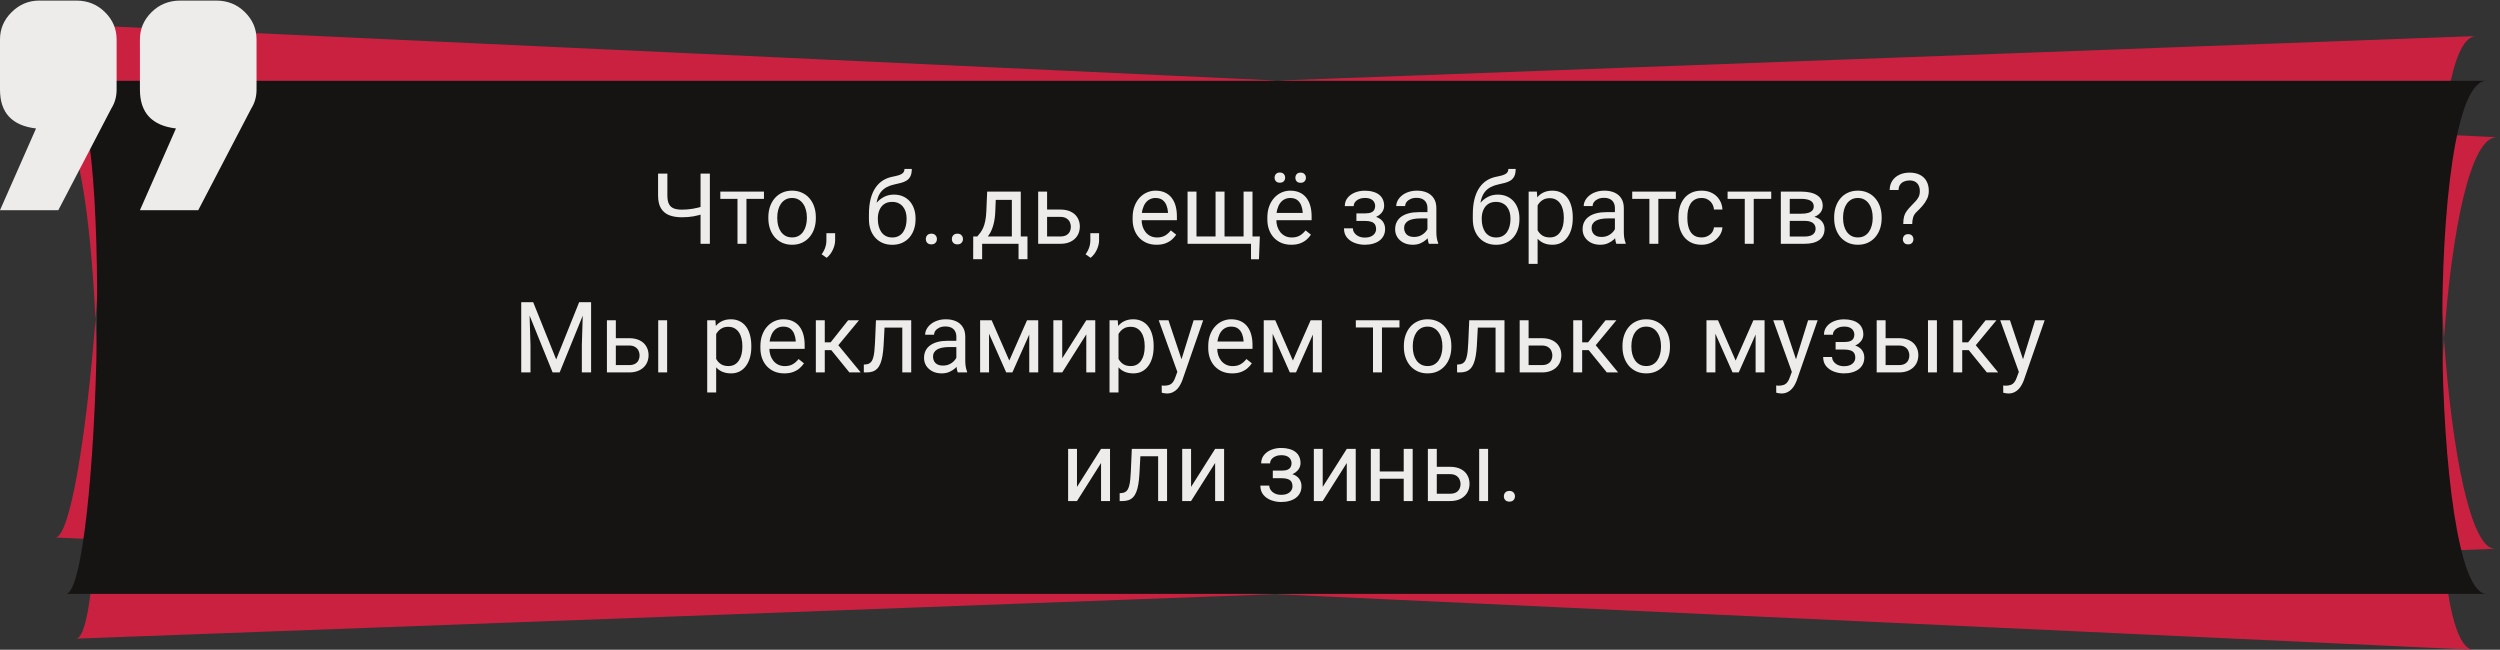 <svg xmlns="http://www.w3.org/2000/svg" width="758" height="197" viewBox="0 0 758 197" fill="none"><rect x="0" y="0" width="758" height="197" fill="#333333" stroke="none"/><path fill-rule="evenodd" clip-rule="evenodd" d="M387.346 24.437C201.346 15.801 16.459 7.216 23.933 7.564C28.154 7.76 30.233 20.069 30.817 37.681C20.827 38.052 15.949 38.234 17.294 38.184C23.613 37.949 27.413 65.147 28.957 96.853C26.243 131.594 21.255 163.173 16.718 162.962L28.897 163.528C27.855 181.205 25.886 193.537 23.069 193.642L386.625 180.137L749.916 197.004C745.191 196.785 742.198 184.526 740.747 166.982L756.55 166.395C749.067 166.673 743.392 136.52 741.011 102.701C743.408 69.894 749.014 41.23 757.131 41.606C759.011 41.693 753.056 41.417 740.827 40.849C742.332 23.346 745.523 11.132 750.775 10.936C760.163 10.587 574.317 17.491 387.346 24.437ZM387.346 24.437C232.569 30.186 77.022 35.965 30.817 37.681C31.376 54.537 30.566 76.251 28.957 96.853C30.064 119.574 30.011 144.611 28.897 163.528L386.625 180.137L740.747 166.982C739.239 148.739 739.398 124.782 741.011 102.701C739.504 81.289 739.317 58.407 740.827 40.849C691.315 38.55 538.961 31.476 387.346 24.437Z" fill="#CB2141"></path><path d="M19.931 24.504C4.842 24.503 772.771 24.504 753.918 24.504C735.065 24.505 736.962 180.07 753.918 180.07C770.874 180.07 9.883 180.07 19.931 180.07C29.979 180.07 35.02 24.505 19.931 24.504Z" fill="#161313"></path><path d="M23.142 0.179C26.57 0.179 29.463 1.344 31.82 3.675C34.177 6.005 35.356 8.759 35.356 11.937V27.19C35.356 29.308 34.82 31.215 33.749 32.91L17.678 63.733H0L10.928 38.947C3.643 38.1 0 34.181 0 27.19V11.937C0 8.759 1.179 6.005 3.536 3.675C5.893 1.344 8.678 0.179 11.892 0.179H23.142ZM65.569 0.179C68.997 0.179 71.89 1.344 74.247 3.675C76.604 6.005 77.783 8.759 77.783 11.937V27.19C77.783 29.308 77.247 31.215 76.176 32.91L60.105 63.733H42.427L53.355 38.947C46.07 38.1 42.427 34.181 42.427 27.19V11.937C42.427 8.759 43.605 6.005 45.963 3.675C48.32 1.344 51.212 0.179 54.641 0.179H65.569Z" fill="#EDECEB"></path><path d="M199.528 52.632H202.349V59.283C202.349 60.385 202.51 61.247 202.832 61.871C203.153 62.495 203.641 62.934 204.294 63.187C204.947 63.44 205.76 63.567 206.735 63.567C207.32 63.567 207.885 63.543 208.431 63.494C208.987 63.445 209.527 63.377 210.054 63.289C210.58 63.202 211.097 63.094 211.603 62.968C212.12 62.841 212.627 62.705 213.124 62.558V64.868C212.646 65.014 212.169 65.151 211.691 65.278C211.223 65.404 210.736 65.511 210.229 65.599C209.732 65.687 209.196 65.755 208.621 65.804C208.056 65.853 207.427 65.877 206.735 65.877C205.234 65.877 203.943 65.662 202.861 65.234C201.789 64.795 200.965 64.093 200.39 63.128C199.815 62.163 199.528 60.882 199.528 59.283V52.632ZM212.408 52.632H215.229V73.918H212.408V52.632ZM226.325 58.099V73.918H223.606V58.099H226.325ZM231.632 58.099V60.292H218.402V58.099H231.632ZM232.963 66.184V65.848C232.963 64.707 233.128 63.65 233.46 62.675C233.791 61.691 234.269 60.838 234.893 60.117C235.516 59.386 236.272 58.821 237.159 58.421C238.046 58.012 239.04 57.807 240.141 57.807C241.252 57.807 242.251 58.012 243.138 58.421C244.035 58.821 244.795 59.386 245.419 60.117C246.052 60.838 246.535 61.691 246.866 62.675C247.197 63.65 247.363 64.707 247.363 65.848V66.184C247.363 67.324 247.197 68.382 246.866 69.356C246.535 70.331 246.052 71.184 245.419 71.915C244.795 72.636 244.04 73.201 243.153 73.611C242.275 74.01 241.281 74.21 240.17 74.21C239.059 74.21 238.06 74.01 237.173 73.611C236.286 73.201 235.526 72.636 234.893 71.915C234.269 71.184 233.791 70.331 233.46 69.356C233.128 68.382 232.963 67.324 232.963 66.184ZM235.667 65.848V66.184C235.667 66.973 235.76 67.719 235.945 68.421C236.13 69.113 236.408 69.727 236.778 70.263C237.159 70.799 237.631 71.223 238.197 71.535C238.762 71.837 239.42 71.988 240.17 71.988C240.911 71.988 241.559 71.837 242.115 71.535C242.68 71.223 243.148 70.799 243.518 70.263C243.888 69.727 244.166 69.113 244.351 68.421C244.546 67.719 244.644 66.973 244.644 66.184V65.848C244.644 65.068 244.546 64.332 244.351 63.64C244.166 62.938 243.884 62.319 243.504 61.783C243.133 61.238 242.665 60.809 242.1 60.497C241.544 60.185 240.891 60.029 240.141 60.029C239.4 60.029 238.747 60.185 238.182 60.497C237.626 60.809 237.159 61.238 236.778 61.783C236.408 62.319 236.13 62.938 235.945 63.64C235.76 64.332 235.667 65.068 235.667 65.848ZM253.211 70.701V72.88C253.211 73.767 252.987 74.702 252.538 75.687C252.09 76.681 251.461 77.509 250.653 78.172L249.117 77.105C249.429 76.676 249.692 76.237 249.907 75.789C250.121 75.35 250.282 74.892 250.389 74.415C250.506 73.947 250.565 73.45 250.565 72.924V70.701H253.211ZM274.234 51.213H276.456C276.456 52.169 276.31 52.929 276.018 53.494C275.725 54.05 275.326 54.478 274.819 54.781C274.322 55.083 273.756 55.312 273.123 55.468C272.499 55.624 271.851 55.775 271.178 55.921C270.34 56.096 269.561 56.374 268.839 56.754C268.128 57.125 267.514 57.651 266.997 58.333C266.49 59.015 266.115 59.902 265.872 60.994C265.638 62.086 265.574 63.435 265.681 65.044V66.389H263.459V65.044C263.459 63.24 263.63 61.666 263.971 60.322C264.322 58.977 264.814 57.841 265.448 56.915C266.081 55.989 266.832 55.253 267.699 54.708C268.576 54.162 269.541 53.786 270.594 53.582C271.354 53.436 272.007 53.28 272.553 53.114C273.099 52.938 273.513 52.705 273.795 52.412C274.088 52.12 274.234 51.72 274.234 51.213ZM271.032 59.006C272.065 59.006 272.986 59.186 273.795 59.547C274.604 59.907 275.291 60.409 275.857 61.052C276.422 61.696 276.851 62.456 277.143 63.333C277.445 64.201 277.596 65.146 277.596 66.169V66.491C277.596 67.592 277.436 68.616 277.114 69.561C276.802 70.497 276.339 71.315 275.725 72.017C275.121 72.709 274.38 73.25 273.503 73.64C272.636 74.03 271.646 74.225 270.535 74.225C269.424 74.225 268.43 74.03 267.553 73.64C266.685 73.25 265.945 72.709 265.331 72.017C264.717 71.315 264.249 70.497 263.927 69.561C263.615 68.616 263.459 67.592 263.459 66.491V66.169C263.459 65.926 263.503 65.687 263.591 65.453C263.679 65.219 263.786 64.98 263.913 64.737C264.049 64.493 264.171 64.235 264.278 63.962C264.639 63.085 265.131 62.271 265.755 61.52C266.388 60.77 267.143 60.166 268.021 59.707C268.908 59.24 269.911 59.006 271.032 59.006ZM270.506 61.213C269.512 61.213 268.693 61.442 268.05 61.9C267.416 62.358 266.944 62.968 266.632 63.728C266.32 64.478 266.164 65.292 266.164 66.169V66.491C266.164 67.232 266.252 67.933 266.427 68.596C266.603 69.259 266.866 69.849 267.217 70.365C267.577 70.872 268.03 71.272 268.576 71.564C269.132 71.856 269.785 72.003 270.535 72.003C271.286 72.003 271.934 71.856 272.48 71.564C273.025 71.272 273.474 70.872 273.825 70.365C274.176 69.849 274.439 69.259 274.614 68.596C274.79 67.933 274.877 67.232 274.877 66.491V66.169C274.877 65.507 274.79 64.878 274.614 64.283C274.439 63.689 274.171 63.163 273.81 62.705C273.459 62.246 273.006 61.886 272.45 61.623C271.905 61.35 271.256 61.213 270.506 61.213ZM280.71 72.485C280.71 72.027 280.852 71.642 281.134 71.33C281.427 71.008 281.846 70.848 282.392 70.848C282.938 70.848 283.352 71.008 283.634 71.33C283.927 71.642 284.073 72.027 284.073 72.485C284.073 72.933 283.927 73.313 283.634 73.625C283.352 73.937 282.938 74.093 282.392 74.093C281.846 74.093 281.427 73.937 281.134 73.625C280.852 73.313 280.71 72.933 280.71 72.485ZM288.605 72.485C288.605 72.027 288.746 71.642 289.029 71.33C289.321 71.008 289.741 70.848 290.286 70.848C290.832 70.848 291.246 71.008 291.529 71.33C291.821 71.642 291.968 72.027 291.968 72.485C291.968 72.933 291.821 73.313 291.529 73.625C291.246 73.937 290.832 74.093 290.286 74.093C289.741 74.093 289.321 73.937 289.029 73.625C288.746 73.313 288.605 72.933 288.605 72.485ZM299.307 58.099H302.011L301.777 64.02C301.719 65.521 301.548 66.817 301.266 67.909C300.983 69.001 300.622 69.931 300.184 70.701C299.745 71.462 299.253 72.1 298.707 72.617C298.171 73.133 297.616 73.567 297.041 73.918H295.696L295.769 71.71L296.324 71.695C296.646 71.315 296.958 70.926 297.26 70.526C297.562 70.117 297.84 69.634 298.093 69.079C298.347 68.513 298.556 67.826 298.722 67.017C298.897 66.199 299.009 65.2 299.058 64.02L299.307 58.099ZM299.979 58.099H309.497V73.918H306.792V60.599H299.979V58.099ZM295.082 71.695H311.529V78.581H308.824V73.918H297.786V78.581H295.067L295.082 71.695ZM316.748 63.538H321.499C322.776 63.538 323.853 63.762 324.73 64.21C325.607 64.649 326.27 65.258 326.719 66.038C327.177 66.808 327.406 67.685 327.406 68.669C327.406 69.4 327.279 70.087 327.026 70.731C326.772 71.364 326.392 71.92 325.885 72.397C325.388 72.875 324.769 73.25 324.028 73.523C323.298 73.786 322.454 73.918 321.499 73.918H314.774V58.099H317.479V71.695H321.499C322.279 71.695 322.903 71.554 323.371 71.272C323.838 70.989 324.175 70.623 324.379 70.175C324.584 69.727 324.686 69.259 324.686 68.772C324.686 68.294 324.584 67.826 324.379 67.368C324.175 66.91 323.838 66.53 323.371 66.228C322.903 65.916 322.279 65.76 321.499 65.76H316.748V63.538ZM333.239 70.701V72.88C333.239 73.767 333.015 74.702 332.566 75.687C332.118 76.681 331.489 77.509 330.68 78.172L329.145 77.105C329.457 76.676 329.72 76.237 329.935 75.789C330.149 75.35 330.31 74.892 330.417 74.415C330.534 73.947 330.593 73.45 330.593 72.924V70.701H333.239ZM350.68 74.21C349.579 74.21 348.58 74.025 347.683 73.655C346.796 73.275 346.031 72.743 345.388 72.061C344.754 71.379 344.267 70.57 343.926 69.634C343.585 68.698 343.414 67.675 343.414 66.564V65.95C343.414 64.663 343.604 63.518 343.984 62.514C344.364 61.501 344.881 60.643 345.534 59.941C346.187 59.24 346.928 58.708 347.756 58.348C348.585 57.987 349.442 57.807 350.329 57.807C351.46 57.807 352.434 58.002 353.253 58.392C354.082 58.782 354.759 59.327 355.285 60.029C355.812 60.721 356.201 61.54 356.455 62.485C356.708 63.421 356.835 64.444 356.835 65.555V66.769H345.022V64.561H354.13V64.356C354.091 63.655 353.945 62.972 353.692 62.31C353.448 61.647 353.058 61.101 352.522 60.672C351.986 60.243 351.255 60.029 350.329 60.029C349.715 60.029 349.15 60.161 348.633 60.424C348.117 60.677 347.673 61.057 347.303 61.564C346.933 62.071 346.645 62.69 346.44 63.421C346.236 64.152 346.133 64.995 346.133 65.95V66.564C346.133 67.314 346.236 68.021 346.44 68.684C346.655 69.337 346.962 69.912 347.361 70.409C347.771 70.906 348.263 71.296 348.838 71.579C349.423 71.861 350.086 72.003 350.826 72.003C351.781 72.003 352.59 71.808 353.253 71.418C353.916 71.028 354.496 70.507 354.993 69.853L356.63 71.155C356.289 71.671 355.855 72.163 355.329 72.631C354.803 73.099 354.155 73.479 353.385 73.772C352.625 74.064 351.723 74.21 350.68 74.21ZM381.981 71.695L381.718 78.611H379.305V73.918H377.244V71.695H381.981ZM360.066 58.099H362.771V71.695H368.56V58.099H371.279V71.695H377.054V58.099H379.759V73.918H360.066V58.099ZM391.527 74.21C390.426 74.21 389.427 74.025 388.53 73.655C387.643 73.275 386.878 72.743 386.235 72.061C385.602 71.379 385.114 70.57 384.773 69.634C384.432 68.698 384.261 67.675 384.261 66.564V65.95C384.261 64.663 384.451 63.518 384.832 62.514C385.212 61.501 385.728 60.643 386.381 59.941C387.034 59.24 387.775 58.708 388.603 58.348C389.432 57.987 390.29 57.807 391.177 57.807C392.307 57.807 393.282 58.002 394.1 58.392C394.929 58.782 395.606 59.327 396.133 60.029C396.659 60.721 397.049 61.54 397.302 62.485C397.556 63.421 397.682 64.444 397.682 65.555V66.769H385.87V64.561H394.978V64.356C394.939 63.655 394.792 62.972 394.539 62.31C394.295 61.647 393.906 61.101 393.369 60.672C392.833 60.243 392.102 60.029 391.177 60.029C390.562 60.029 389.997 60.161 389.481 60.424C388.964 60.677 388.521 61.057 388.15 61.564C387.78 62.071 387.492 62.69 387.288 63.421C387.083 64.152 386.981 64.995 386.981 65.95V66.564C386.981 67.314 387.083 68.021 387.288 68.684C387.502 69.337 387.809 69.912 388.209 70.409C388.618 70.906 389.11 71.296 389.685 71.579C390.27 71.861 390.933 72.003 391.674 72.003C392.629 72.003 393.438 71.808 394.1 71.418C394.763 71.028 395.343 70.507 395.84 69.853L397.478 71.155C397.136 71.671 396.703 72.163 396.176 72.631C395.65 73.099 395.002 73.479 394.232 73.772C393.472 74.064 392.57 74.21 391.527 74.21ZM386.454 53.874C386.454 53.436 386.591 53.065 386.864 52.763C387.137 52.461 387.531 52.31 388.048 52.31C388.574 52.31 388.974 52.461 389.247 52.763C389.52 53.065 389.656 53.436 389.656 53.874C389.656 54.293 389.52 54.654 389.247 54.956C388.974 55.248 388.574 55.395 388.048 55.395C387.531 55.395 387.137 55.248 386.864 54.956C386.591 54.654 386.454 54.293 386.454 53.874ZM392.755 53.903C392.755 53.465 392.887 53.094 393.15 52.792C393.423 52.49 393.823 52.339 394.349 52.339C394.866 52.339 395.26 52.49 395.533 52.792C395.816 53.094 395.957 53.465 395.957 53.903C395.957 54.322 395.816 54.683 395.533 54.985C395.26 55.278 394.866 55.424 394.349 55.424C393.823 55.424 393.423 55.278 393.15 54.985C392.887 54.683 392.755 54.322 392.755 53.903ZM414.173 66.359H411.264V64.693H413.954C414.704 64.693 415.299 64.6 415.738 64.415C416.176 64.22 416.488 63.952 416.673 63.611C416.858 63.27 416.951 62.87 416.951 62.412C416.951 62.003 416.844 61.618 416.629 61.257C416.425 60.887 416.093 60.59 415.635 60.365C415.177 60.131 414.563 60.014 413.793 60.014C413.169 60.014 412.604 60.127 412.097 60.351C411.59 60.565 411.186 60.862 410.884 61.242C410.591 61.613 410.445 62.032 410.445 62.5H407.741C407.741 61.535 408.013 60.706 408.559 60.014C409.115 59.313 409.851 58.772 410.767 58.392C411.693 58.012 412.701 57.822 413.793 57.822C414.709 57.822 415.528 57.924 416.249 58.129C416.98 58.323 417.599 58.616 418.106 59.006C418.613 59.386 418.998 59.863 419.261 60.438C419.534 61.004 419.67 61.662 419.67 62.412C419.67 62.948 419.543 63.455 419.29 63.932C419.037 64.41 418.671 64.834 418.194 65.204C417.716 65.565 417.136 65.848 416.454 66.052C415.781 66.257 415.021 66.359 414.173 66.359ZM411.264 65.336H414.173C415.119 65.336 415.952 65.429 416.673 65.614C417.394 65.789 417.999 66.052 418.486 66.403C418.973 66.754 419.339 67.188 419.582 67.704C419.836 68.211 419.963 68.796 419.963 69.459C419.963 70.2 419.812 70.867 419.509 71.462C419.217 72.046 418.798 72.543 418.252 72.953C417.706 73.362 417.053 73.674 416.293 73.888C415.543 74.103 414.709 74.21 413.793 74.21C412.77 74.21 411.776 74.035 410.811 73.684C409.846 73.333 409.051 72.792 408.428 72.061C407.804 71.32 407.492 70.38 407.492 69.239H410.197C410.197 69.717 410.348 70.17 410.65 70.599C410.952 71.028 411.371 71.374 411.907 71.637C412.453 71.9 413.082 72.032 413.793 72.032C414.553 72.032 415.187 71.915 415.694 71.681C416.2 71.447 416.581 71.135 416.834 70.745C417.097 70.355 417.229 69.931 417.229 69.473C417.229 68.879 417.112 68.401 416.878 68.041C416.644 67.68 416.283 67.417 415.796 67.251C415.318 67.076 414.704 66.988 413.954 66.988H411.264V65.336ZM432.799 71.213V63.07C432.799 62.446 432.672 61.905 432.419 61.447C432.175 60.979 431.804 60.619 431.307 60.365C430.81 60.112 430.196 59.985 429.465 59.985C428.783 59.985 428.184 60.102 427.667 60.336C427.16 60.57 426.761 60.877 426.468 61.257C426.186 61.637 426.044 62.047 426.044 62.485H423.34C423.34 61.92 423.486 61.359 423.778 60.804C424.071 60.248 424.49 59.746 425.036 59.298C425.591 58.84 426.254 58.479 427.024 58.216C427.804 57.943 428.671 57.807 429.626 57.807C430.776 57.807 431.79 58.002 432.667 58.392C433.554 58.782 434.246 59.371 434.743 60.161C435.25 60.94 435.503 61.92 435.503 63.099V70.468C435.503 70.994 435.547 71.554 435.635 72.149C435.732 72.743 435.874 73.255 436.059 73.684V73.918H433.237C433.101 73.606 432.994 73.192 432.916 72.675C432.838 72.149 432.799 71.661 432.799 71.213ZM433.266 64.327L433.296 66.228H430.562C429.792 66.228 429.105 66.291 428.5 66.418C427.896 66.535 427.389 66.715 426.98 66.959C426.571 67.202 426.259 67.509 426.044 67.88C425.83 68.24 425.723 68.664 425.723 69.152C425.723 69.649 425.835 70.102 426.059 70.511C426.283 70.921 426.619 71.247 427.068 71.491C427.526 71.725 428.086 71.842 428.749 71.842C429.577 71.842 430.308 71.666 430.942 71.315C431.575 70.965 432.077 70.536 432.448 70.029C432.828 69.522 433.033 69.03 433.062 68.552L434.217 69.853C434.148 70.263 433.963 70.716 433.661 71.213C433.359 71.71 432.955 72.188 432.448 72.646C431.951 73.094 431.356 73.469 430.664 73.772C429.982 74.064 429.212 74.21 428.354 74.21C427.282 74.21 426.342 74.001 425.533 73.582C424.733 73.162 424.11 72.602 423.661 71.9C423.223 71.189 423.003 70.394 423.003 69.517C423.003 68.669 423.169 67.924 423.501 67.28C423.832 66.627 424.309 66.087 424.933 65.658C425.557 65.219 426.307 64.888 427.185 64.663C428.062 64.439 429.041 64.327 430.123 64.327H433.266ZM457.33 51.213H459.553C459.553 52.169 459.406 52.929 459.114 53.494C458.822 54.05 458.422 54.478 457.915 54.781C457.418 55.083 456.853 55.312 456.219 55.468C455.596 55.624 454.947 55.775 454.275 55.921C453.437 56.096 452.657 56.374 451.936 56.754C451.224 57.125 450.61 57.651 450.094 58.333C449.587 59.015 449.212 59.902 448.968 60.994C448.734 62.086 448.671 63.435 448.778 65.044V66.389H446.556V65.044C446.556 63.24 446.726 61.666 447.067 60.322C447.418 58.977 447.91 57.841 448.544 56.915C449.177 55.989 449.928 55.253 450.795 54.708C451.673 54.162 452.637 53.786 453.69 53.582C454.45 53.436 455.103 53.28 455.649 53.114C456.195 52.938 456.609 52.705 456.892 52.412C457.184 52.12 457.33 51.72 457.33 51.213ZM454.129 59.006C455.162 59.006 456.083 59.186 456.892 59.547C457.701 59.907 458.388 60.409 458.953 61.052C459.518 61.696 459.947 62.456 460.24 63.333C460.542 64.201 460.693 65.146 460.693 66.169V66.491C460.693 67.592 460.532 68.616 460.21 69.561C459.899 70.497 459.436 71.315 458.822 72.017C458.217 72.709 457.477 73.25 456.599 73.64C455.732 74.03 454.743 74.225 453.632 74.225C452.521 74.225 451.526 74.03 450.649 73.64C449.782 73.25 449.041 72.709 448.427 72.017C447.813 71.315 447.345 70.497 447.024 69.561C446.712 68.616 446.556 67.592 446.556 66.491V66.169C446.556 65.926 446.6 65.687 446.687 65.453C446.775 65.219 446.882 64.98 447.009 64.737C447.145 64.493 447.267 64.235 447.374 63.962C447.735 63.085 448.227 62.271 448.851 61.52C449.485 60.77 450.24 60.166 451.117 59.707C452.004 59.24 453.008 59.006 454.129 59.006ZM453.602 61.213C452.608 61.213 451.79 61.442 451.146 61.9C450.513 62.358 450.04 62.968 449.728 63.728C449.416 64.478 449.26 65.292 449.26 66.169V66.491C449.26 67.232 449.348 67.933 449.523 68.596C449.699 69.259 449.962 69.849 450.313 70.365C450.674 70.872 451.127 71.272 451.673 71.564C452.228 71.856 452.881 72.003 453.632 72.003C454.382 72.003 455.03 71.856 455.576 71.564C456.122 71.272 456.57 70.872 456.921 70.365C457.272 69.849 457.535 69.259 457.71 68.596C457.886 67.933 457.974 67.232 457.974 66.491V66.169C457.974 65.507 457.886 64.878 457.71 64.283C457.535 63.689 457.267 63.163 456.906 62.705C456.556 62.246 456.102 61.886 455.547 61.623C455.001 61.35 454.353 61.213 453.602 61.213ZM466.204 61.14V79.999H463.485V58.099H465.971L466.204 61.14ZM476.862 65.877V66.184C476.862 67.334 476.726 68.401 476.453 69.386C476.18 70.36 475.78 71.208 475.254 71.93C474.737 72.651 474.099 73.211 473.339 73.611C472.579 74.01 471.706 74.21 470.722 74.21C469.718 74.21 468.831 74.044 468.061 73.713C467.291 73.382 466.638 72.899 466.102 72.266C465.566 71.632 465.137 70.872 464.816 69.985C464.504 69.098 464.289 68.099 464.172 66.988V65.351C464.289 64.181 464.509 63.133 464.83 62.207C465.152 61.282 465.576 60.492 466.102 59.839C466.638 59.176 467.286 58.674 468.047 58.333C468.807 57.982 469.684 57.807 470.678 57.807C471.672 57.807 472.554 58.002 473.324 58.392C474.094 58.772 474.742 59.318 475.269 60.029C475.795 60.741 476.19 61.593 476.453 62.587C476.726 63.572 476.862 64.668 476.862 65.877ZM474.143 66.184V65.877C474.143 65.088 474.06 64.347 473.894 63.655C473.729 62.953 473.47 62.339 473.12 61.813C472.778 61.277 472.34 60.858 471.804 60.555C471.268 60.243 470.629 60.087 469.889 60.087C469.206 60.087 468.612 60.205 468.105 60.438C467.608 60.672 467.184 60.989 466.833 61.389C466.482 61.779 466.195 62.227 465.971 62.734C465.756 63.231 465.595 63.747 465.488 64.283V68.07C465.683 68.752 465.956 69.395 466.307 70C466.658 70.594 467.126 71.077 467.71 71.447C468.295 71.808 469.031 71.988 469.918 71.988C470.649 71.988 471.277 71.837 471.804 71.535C472.34 71.223 472.778 70.799 473.12 70.263C473.47 69.727 473.729 69.113 473.894 68.421C474.06 67.719 474.143 66.973 474.143 66.184ZM489.64 71.213V63.07C489.64 62.446 489.513 61.905 489.26 61.447C489.016 60.979 488.646 60.619 488.149 60.365C487.652 60.112 487.038 59.985 486.307 59.985C485.624 59.985 485.025 60.102 484.508 60.336C484.001 60.57 483.602 60.877 483.309 61.257C483.027 61.637 482.886 62.047 482.886 62.485H480.181C480.181 61.92 480.327 61.359 480.619 60.804C480.912 60.248 481.331 59.746 481.877 59.298C482.432 58.84 483.095 58.479 483.865 58.216C484.645 57.943 485.512 57.807 486.467 57.807C487.617 57.807 488.631 58.002 489.508 58.392C490.395 58.782 491.087 59.371 491.584 60.161C492.091 60.94 492.344 61.92 492.344 63.099V70.468C492.344 70.994 492.388 71.554 492.476 72.149C492.573 72.743 492.715 73.255 492.9 73.684V73.918H490.078C489.942 73.606 489.835 73.192 489.757 72.675C489.679 72.149 489.64 71.661 489.64 71.213ZM490.108 64.327L490.137 66.228H487.403C486.633 66.228 485.946 66.291 485.342 66.418C484.737 66.535 484.231 66.715 483.821 66.959C483.412 67.202 483.1 67.509 482.886 67.88C482.671 68.24 482.564 68.664 482.564 69.152C482.564 69.649 482.676 70.102 482.9 70.511C483.124 70.921 483.461 71.247 483.909 71.491C484.367 71.725 484.927 71.842 485.59 71.842C486.419 71.842 487.15 71.666 487.783 71.315C488.417 70.965 488.919 70.536 489.289 70.029C489.669 69.522 489.874 69.03 489.903 68.552L491.058 69.853C490.99 70.263 490.804 70.716 490.502 71.213C490.2 71.71 489.796 72.188 489.289 72.646C488.792 73.094 488.197 73.469 487.505 73.772C486.823 74.064 486.053 74.21 485.195 74.21C484.123 74.21 483.183 74.001 482.374 73.582C481.575 73.162 480.951 72.602 480.503 71.9C480.064 71.189 479.845 70.394 479.845 69.517C479.845 68.669 480.01 67.924 480.342 67.28C480.673 66.627 481.151 66.087 481.774 65.658C482.398 65.219 483.149 64.888 484.026 64.663C484.903 64.439 485.883 64.327 486.964 64.327H490.108ZM502.812 58.099V73.918H500.093V58.099H502.812ZM508.119 58.099V60.292H494.888V58.099H508.119ZM515.941 71.988C516.584 71.988 517.178 71.856 517.724 71.593C518.27 71.33 518.718 70.969 519.069 70.511C519.42 70.043 519.62 69.512 519.669 68.918H522.242C522.193 69.853 521.876 70.726 521.291 71.535C520.716 72.334 519.961 72.982 519.025 73.479C518.09 73.966 517.061 74.21 515.941 74.21C514.751 74.21 513.713 74.001 512.827 73.582C511.949 73.162 511.218 72.587 510.634 71.856C510.059 71.125 509.625 70.287 509.332 69.342C509.05 68.387 508.908 67.378 508.908 66.316V65.701C508.908 64.639 509.05 63.635 509.332 62.69C509.625 61.735 510.059 60.892 510.634 60.161C511.218 59.43 511.949 58.855 512.827 58.435C513.713 58.016 514.751 57.807 515.941 57.807C517.178 57.807 518.26 58.06 519.186 58.567C520.112 59.064 520.838 59.746 521.364 60.614C521.9 61.471 522.193 62.446 522.242 63.538H519.669C519.62 62.885 519.435 62.295 519.113 61.769C518.801 61.242 518.372 60.823 517.826 60.511C517.29 60.19 516.662 60.029 515.941 60.029C515.112 60.029 514.415 60.195 513.85 60.526C513.294 60.848 512.851 61.286 512.52 61.842C512.198 62.388 511.964 62.997 511.818 63.669C511.681 64.332 511.613 65.01 511.613 65.701V66.316C511.613 67.007 511.681 67.69 511.818 68.362C511.954 69.035 512.183 69.644 512.505 70.19C512.836 70.736 513.28 71.174 513.835 71.505C514.401 71.827 515.102 71.988 515.941 71.988ZM531.73 58.099V73.918H529.01V58.099H531.73ZM537.037 58.099V60.292H523.806V58.099H537.037ZM547.124 66.959H541.934L541.905 64.795H546.145C546.983 64.795 547.68 64.712 548.235 64.546C548.801 64.381 549.225 64.132 549.507 63.801C549.79 63.47 549.931 63.06 549.931 62.573C549.931 62.193 549.848 61.861 549.683 61.579C549.527 61.286 549.288 61.048 548.966 60.862C548.645 60.667 548.245 60.526 547.767 60.438C547.3 60.341 546.749 60.292 546.115 60.292H542.651V73.918H539.946V58.099H546.115C547.119 58.099 548.021 58.187 548.82 58.362C549.629 58.538 550.316 58.806 550.881 59.166C551.456 59.517 551.895 59.966 552.197 60.511C552.499 61.057 552.65 61.701 552.65 62.441C552.65 62.919 552.553 63.372 552.358 63.801C552.163 64.23 551.876 64.61 551.495 64.941C551.115 65.273 550.648 65.546 550.092 65.76C549.536 65.965 548.898 66.096 548.177 66.155L547.124 66.959ZM547.124 73.918H540.955L542.3 71.725H547.124C547.875 71.725 548.498 71.632 548.996 71.447C549.493 71.252 549.863 70.979 550.107 70.628C550.36 70.268 550.487 69.839 550.487 69.342C550.487 68.845 550.36 68.421 550.107 68.07C549.863 67.709 549.493 67.436 548.996 67.251C548.498 67.056 547.875 66.959 547.124 66.959H543.016L543.045 64.795H548.177L549.156 65.614C550.024 65.682 550.76 65.896 551.364 66.257C551.968 66.618 552.426 67.076 552.738 67.631C553.05 68.177 553.206 68.772 553.206 69.415C553.206 70.156 553.065 70.809 552.782 71.374C552.509 71.939 552.109 72.412 551.583 72.792C551.057 73.162 550.418 73.445 549.668 73.64C548.918 73.825 548.07 73.918 547.124 73.918ZM556.115 66.184V65.848C556.115 64.707 556.281 63.65 556.612 62.675C556.944 61.691 557.421 60.838 558.045 60.117C558.669 59.386 559.424 58.821 560.311 58.421C561.198 58.012 562.192 57.807 563.294 57.807C564.405 57.807 565.404 58.012 566.291 58.421C567.187 58.821 567.947 59.386 568.571 60.117C569.205 60.838 569.687 61.691 570.019 62.675C570.35 63.65 570.516 64.707 570.516 65.848V66.184C570.516 67.324 570.35 68.382 570.019 69.356C569.687 70.331 569.205 71.184 568.571 71.915C567.947 72.636 567.192 73.201 566.305 73.611C565.428 74.01 564.434 74.21 563.323 74.21C562.212 74.21 561.213 74.01 560.326 73.611C559.439 73.201 558.679 72.636 558.045 71.915C557.421 71.184 556.944 70.331 556.612 69.356C556.281 68.382 556.115 67.324 556.115 66.184ZM558.82 65.848V66.184C558.82 66.973 558.912 67.719 559.098 68.421C559.283 69.113 559.561 69.727 559.931 70.263C560.311 70.799 560.784 71.223 561.349 71.535C561.914 71.837 562.572 71.988 563.323 71.988C564.063 71.988 564.712 71.837 565.267 71.535C565.832 71.223 566.3 70.799 566.671 70.263C567.041 69.727 567.319 69.113 567.504 68.421C567.699 67.719 567.796 66.973 567.796 66.184V65.848C567.796 65.068 567.699 64.332 567.504 63.64C567.319 62.938 567.036 62.319 566.656 61.783C566.286 61.238 565.818 60.809 565.253 60.497C564.697 60.185 564.044 60.029 563.294 60.029C562.553 60.029 561.9 60.185 561.334 60.497C560.779 60.809 560.311 61.238 559.931 61.783C559.561 62.319 559.283 62.938 559.098 63.64C558.912 64.332 558.82 65.068 558.82 65.848ZM579.784 67.924H577.065C577.075 66.988 577.158 66.223 577.314 65.628C577.479 65.024 577.747 64.473 578.118 63.976C578.488 63.479 578.98 62.914 579.594 62.281C580.043 61.822 580.452 61.394 580.822 60.994C581.203 60.585 581.51 60.146 581.744 59.678C581.977 59.201 582.094 58.63 582.094 57.968C582.094 57.295 581.973 56.715 581.729 56.228C581.495 55.741 581.144 55.365 580.676 55.102C580.218 54.839 579.648 54.708 578.966 54.708C578.4 54.708 577.864 54.81 577.358 55.014C576.851 55.219 576.441 55.536 576.13 55.965C575.818 56.384 575.657 56.935 575.647 57.617H572.942C572.962 56.516 573.235 55.57 573.761 54.781C574.297 53.991 575.018 53.387 575.925 52.968C576.831 52.549 577.845 52.339 578.966 52.339C580.204 52.339 581.256 52.563 582.124 53.012C583.001 53.46 583.668 54.103 584.127 54.941C584.585 55.77 584.814 56.754 584.814 57.895C584.814 58.772 584.633 59.581 584.273 60.322C583.922 61.052 583.469 61.74 582.913 62.383C582.358 63.026 581.768 63.64 581.144 64.225C580.608 64.722 580.247 65.282 580.062 65.906C579.877 66.53 579.784 67.202 579.784 67.924ZM576.948 72.558C576.948 72.12 577.085 71.749 577.358 71.447C577.631 71.145 578.025 70.994 578.542 70.994C579.068 70.994 579.468 71.145 579.741 71.447C580.014 71.749 580.15 72.12 580.15 72.558C580.15 72.977 580.014 73.338 579.741 73.64C579.468 73.942 579.068 74.093 578.542 74.093C578.025 74.093 577.631 73.942 577.358 73.64C577.085 73.338 576.948 72.977 576.948 72.558ZM158.929 91.632H161.663L168.636 108.985L175.595 91.632H178.344L169.689 112.918H167.554L158.929 91.632ZM158.037 91.632H160.449L160.844 104.614V112.918H158.037V91.632ZM176.809 91.632H179.221V112.918H176.414V104.614L176.809 91.632ZM185.99 102.538H190.741C192.018 102.538 193.095 102.762 193.972 103.21C194.849 103.649 195.512 104.258 195.96 105.038C196.418 105.808 196.648 106.685 196.648 107.669C196.648 108.4 196.521 109.087 196.267 109.731C196.014 110.364 195.634 110.92 195.127 111.397C194.63 111.875 194.011 112.25 193.27 112.523C192.539 112.786 191.696 112.918 190.741 112.918H184.016V97.099H186.721V110.696H190.741C191.521 110.696 192.145 110.554 192.613 110.272C193.08 109.989 193.417 109.623 193.621 109.175C193.826 108.727 193.928 108.259 193.928 107.772C193.928 107.294 193.826 106.826 193.621 106.368C193.417 105.91 193.08 105.53 192.613 105.228C192.145 104.916 191.521 104.76 190.741 104.76H185.99V102.538ZM202.276 97.099V112.918H199.571V97.099H202.276ZM217.144 100.14V118.999H214.425V97.099H216.91L217.144 100.14ZM227.802 104.877V105.184C227.802 106.334 227.666 107.401 227.393 108.386C227.12 109.36 226.72 110.208 226.194 110.929C225.677 111.651 225.039 112.211 224.279 112.611C223.518 113.01 222.646 113.21 221.662 113.21C220.658 113.21 219.771 113.044 219.001 112.713C218.231 112.382 217.578 111.899 217.042 111.266C216.506 110.632 216.077 109.872 215.755 108.985C215.444 108.098 215.229 107.099 215.112 105.988V104.351C215.229 103.181 215.448 102.133 215.77 101.207C216.092 100.281 216.516 99.492 217.042 98.839C217.578 98.176 218.226 97.674 218.986 97.333C219.747 96.982 220.624 96.807 221.618 96.807C222.612 96.807 223.494 97.002 224.264 97.392C225.034 97.772 225.682 98.318 226.208 99.029C226.735 99.741 227.129 100.593 227.393 101.588C227.666 102.572 227.802 103.668 227.802 104.877ZM225.083 105.184V104.877C225.083 104.087 225 103.347 224.834 102.655C224.669 101.953 224.41 101.339 224.059 100.813C223.718 100.277 223.28 99.858 222.744 99.555C222.208 99.243 221.569 99.088 220.828 99.088C220.146 99.088 219.552 99.204 219.045 99.438C218.548 99.672 218.124 99.989 217.773 100.389C217.422 100.779 217.135 101.227 216.91 101.734C216.696 102.231 216.535 102.747 216.428 103.283V107.07C216.623 107.752 216.896 108.395 217.247 109C217.597 109.594 218.065 110.077 218.65 110.447C219.235 110.808 219.971 110.988 220.858 110.988C221.589 110.988 222.217 110.837 222.744 110.535C223.28 110.223 223.718 109.799 224.059 109.263C224.41 108.727 224.669 108.113 224.834 107.421C225 106.719 225.083 105.973 225.083 105.184ZM237.816 113.21C236.715 113.21 235.716 113.025 234.819 112.655C233.932 112.274 233.167 111.743 232.524 111.061C231.891 110.379 231.403 109.57 231.062 108.634C230.721 107.699 230.55 106.675 230.55 105.564V104.95C230.55 103.663 230.741 102.518 231.121 101.514C231.501 100.501 232.017 99.643 232.67 98.941C233.323 98.24 234.064 97.708 234.893 97.348C235.721 96.987 236.579 96.807 237.466 96.807C238.596 96.807 239.571 97.002 240.39 97.392C241.218 97.781 241.895 98.327 242.422 99.029C242.948 99.721 243.338 100.54 243.591 101.485C243.845 102.421 243.971 103.444 243.971 104.555V105.769H232.159V103.561H241.267V103.356C241.228 102.655 241.081 101.972 240.828 101.31C240.584 100.647 240.195 100.101 239.659 99.672C239.122 99.243 238.391 99.029 237.466 99.029C236.852 99.029 236.286 99.161 235.77 99.424C235.253 99.677 234.81 100.057 234.439 100.564C234.069 101.071 233.781 101.69 233.577 102.421C233.372 103.152 233.27 103.995 233.27 104.95V105.564C233.27 106.315 233.372 107.021 233.577 107.684C233.791 108.337 234.098 108.912 234.498 109.409C234.907 109.906 235.399 110.296 235.974 110.579C236.559 110.861 237.222 111.003 237.963 111.003C238.918 111.003 239.727 110.808 240.39 110.418C241.052 110.028 241.632 109.506 242.129 108.853L243.767 110.155C243.426 110.671 242.992 111.163 242.465 111.631C241.939 112.099 241.291 112.479 240.521 112.772C239.761 113.064 238.859 113.21 237.816 113.21ZM250.068 97.099V112.918H247.363V97.099H250.068ZM260.448 97.099L252.948 106.163H249.161L248.752 103.795H251.851L257.158 97.099H260.448ZM257.538 112.918L251.72 105.754L253.459 103.795L260.974 112.918H257.538ZM273.898 97.099V99.336H266.252V97.099H273.898ZM276.281 97.099V112.918H273.576V97.099H276.281ZM265.594 97.099H268.313L267.904 104.731C267.835 105.91 267.723 106.953 267.567 107.859C267.421 108.756 267.217 109.526 266.953 110.169C266.7 110.812 266.378 111.339 265.989 111.748C265.608 112.148 265.15 112.445 264.614 112.64C264.078 112.825 263.459 112.918 262.758 112.918H261.91V110.535L262.494 110.491C262.914 110.462 263.269 110.364 263.562 110.198C263.864 110.033 264.117 109.789 264.322 109.467C264.527 109.136 264.692 108.712 264.819 108.196C264.955 107.679 265.058 107.065 265.126 106.354C265.204 105.642 265.262 104.814 265.301 103.868L265.594 97.099ZM289.965 110.213V102.07C289.965 101.446 289.838 100.905 289.585 100.447C289.341 99.979 288.971 99.619 288.474 99.365C287.976 99.112 287.362 98.985 286.631 98.985C285.949 98.985 285.35 99.102 284.833 99.336C284.326 99.57 283.927 99.877 283.634 100.257C283.352 100.637 283.21 101.047 283.21 101.485H280.506C280.506 100.92 280.652 100.359 280.944 99.804C281.237 99.248 281.656 98.746 282.202 98.298C282.757 97.84 283.42 97.479 284.19 97.216C284.97 96.943 285.837 96.807 286.792 96.807C287.942 96.807 288.956 97.002 289.833 97.392C290.72 97.781 291.412 98.371 291.909 99.161C292.416 99.94 292.669 100.92 292.669 102.099V109.467C292.669 109.994 292.713 110.554 292.801 111.149C292.898 111.743 293.04 112.255 293.225 112.684V112.918H290.403C290.267 112.606 290.16 112.192 290.082 111.675C290.004 111.149 289.965 110.661 289.965 110.213ZM290.433 103.327L290.462 105.228H287.728C286.958 105.228 286.271 105.291 285.667 105.418C285.062 105.535 284.555 105.715 284.146 105.959C283.737 106.202 283.425 106.509 283.21 106.88C282.996 107.24 282.889 107.664 282.889 108.152C282.889 108.649 283.001 109.102 283.225 109.511C283.449 109.921 283.785 110.247 284.234 110.491C284.692 110.725 285.252 110.842 285.915 110.842C286.744 110.842 287.474 110.666 288.108 110.315C288.742 109.965 289.243 109.536 289.614 109.029C289.994 108.522 290.199 108.03 290.228 107.552L291.383 108.853C291.315 109.263 291.129 109.716 290.827 110.213C290.525 110.71 290.121 111.188 289.614 111.646C289.117 112.094 288.522 112.469 287.83 112.772C287.148 113.064 286.378 113.21 285.52 113.21C284.448 113.21 283.508 113.001 282.699 112.581C281.9 112.162 281.276 111.602 280.827 110.9C280.389 110.189 280.17 109.394 280.17 108.517C280.17 107.669 280.335 106.924 280.667 106.28C280.998 105.627 281.476 105.086 282.099 104.658C282.723 104.219 283.474 103.888 284.351 103.663C285.228 103.439 286.207 103.327 287.289 103.327H290.433ZM306.017 109.321L311.397 97.099H313.999L306.953 112.918H305.081L298.064 97.099H300.666L306.017 109.321ZM299.877 97.099V112.918H297.172V97.099H299.877ZM312.07 112.918V97.099H314.789V112.918H312.07ZM322.069 108.634L329.365 97.099H332.084V112.918H329.365V101.383L322.069 112.918H319.379V97.099H322.069V108.634ZM339.131 100.14V118.999H336.411V97.099H338.897L339.131 100.14ZM349.788 104.877V105.184C349.788 106.334 349.652 107.401 349.379 108.386C349.106 109.36 348.706 110.208 348.18 110.929C347.664 111.651 347.025 112.211 346.265 112.611C345.505 113.01 344.632 113.21 343.648 113.21C342.644 113.21 341.757 113.044 340.987 112.713C340.217 112.382 339.564 111.899 339.028 111.266C338.492 110.632 338.063 109.872 337.742 108.985C337.43 108.098 337.215 107.099 337.098 105.988V104.351C337.215 103.181 337.435 102.133 337.756 101.207C338.078 100.281 338.502 99.492 339.028 98.839C339.564 98.176 340.212 97.674 340.973 97.333C341.733 96.982 342.61 96.807 343.604 96.807C344.598 96.807 345.48 97.002 346.25 97.392C347.02 97.772 347.668 98.318 348.195 99.029C348.721 99.741 349.116 100.593 349.379 101.588C349.652 102.572 349.788 103.668 349.788 104.877ZM347.069 105.184V104.877C347.069 104.087 346.986 103.347 346.82 102.655C346.655 101.953 346.397 101.339 346.046 100.813C345.705 100.277 345.266 99.858 344.73 99.555C344.194 99.243 343.555 99.088 342.815 99.088C342.132 99.088 341.538 99.204 341.031 99.438C340.534 99.672 340.11 99.989 339.759 100.389C339.408 100.779 339.121 101.227 338.897 101.734C338.682 102.231 338.521 102.747 338.414 103.283V107.07C338.609 107.752 338.882 108.395 339.233 109C339.584 109.594 340.052 110.077 340.636 110.447C341.221 110.808 341.957 110.988 342.844 110.988C343.575 110.988 344.204 110.837 344.73 110.535C345.266 110.223 345.705 109.799 346.046 109.263C346.397 108.727 346.655 108.113 346.82 107.421C346.986 106.719 347.069 105.973 347.069 105.184ZM357.507 111.28L361.908 97.099H364.803L358.458 115.359C358.312 115.749 358.117 116.168 357.873 116.616C357.639 117.075 357.337 117.508 356.967 117.918C356.596 118.327 356.148 118.658 355.622 118.912C355.105 119.175 354.486 119.307 353.765 119.307C353.55 119.307 353.277 119.277 352.946 119.219C352.615 119.16 352.381 119.112 352.244 119.073L352.23 116.88C352.308 116.889 352.43 116.899 352.595 116.909C352.771 116.928 352.893 116.938 352.961 116.938C353.575 116.938 354.096 116.855 354.525 116.69C354.954 116.534 355.315 116.266 355.607 115.886C355.909 115.515 356.167 115.003 356.382 114.35L357.507 111.28ZM354.277 97.099L358.385 109.38L359.086 112.231L357.142 113.225L351.323 97.099H354.277ZM373.604 113.21C372.502 113.21 371.503 113.025 370.607 112.655C369.72 112.274 368.955 111.743 368.311 111.061C367.678 110.379 367.191 109.57 366.849 108.634C366.508 107.699 366.338 106.675 366.338 105.564V104.95C366.338 103.663 366.528 102.518 366.908 101.514C367.288 100.501 367.805 99.643 368.458 98.941C369.111 98.24 369.851 97.708 370.68 97.348C371.508 96.987 372.366 96.807 373.253 96.807C374.383 96.807 375.358 97.002 376.177 97.392C377.005 97.781 377.683 98.327 378.209 99.029C378.735 99.721 379.125 100.54 379.378 101.485C379.632 102.421 379.759 103.444 379.759 104.555V105.769H367.946V103.561H377.054V103.356C377.015 102.655 376.869 101.972 376.615 101.31C376.372 100.647 375.982 100.101 375.446 99.672C374.91 99.243 374.179 99.029 373.253 99.029C372.639 99.029 372.073 99.161 371.557 99.424C371.04 99.677 370.597 100.057 370.227 100.564C369.856 101.071 369.569 101.69 369.364 102.421C369.159 103.152 369.057 103.995 369.057 104.95V105.564C369.057 106.315 369.159 107.021 369.364 107.684C369.578 108.337 369.885 108.912 370.285 109.409C370.694 109.906 371.187 110.296 371.762 110.579C372.346 110.861 373.009 111.003 373.75 111.003C374.705 111.003 375.514 110.808 376.177 110.418C376.839 110.028 377.419 109.506 377.916 108.853L379.554 110.155C379.213 110.671 378.779 111.163 378.253 111.631C377.726 112.099 377.078 112.479 376.308 112.772C375.548 113.064 374.647 113.21 373.604 113.21ZM392.01 109.321L397.39 97.099H399.992L392.945 112.918H391.074L384.057 97.099H386.659L392.01 109.321ZM385.87 97.099V112.918H383.165V97.099H385.87ZM398.062 112.918V97.099H400.782V112.918H398.062ZM419.012 97.099V112.918H416.293V97.099H419.012ZM424.319 97.099V99.292H411.088V97.099H424.319ZM425.65 105.184V104.848C425.65 103.707 425.815 102.65 426.147 101.675C426.478 100.691 426.956 99.838 427.579 99.117C428.203 98.386 428.959 97.82 429.845 97.421C430.732 97.012 431.727 96.807 432.828 96.807C433.939 96.807 434.938 97.012 435.825 97.421C436.722 97.82 437.482 98.386 438.106 99.117C438.739 99.838 439.222 100.691 439.553 101.675C439.884 102.65 440.05 103.707 440.05 104.848V105.184C440.05 106.324 439.884 107.382 439.553 108.356C439.222 109.331 438.739 110.184 438.106 110.915C437.482 111.636 436.726 112.201 435.839 112.611C434.962 113.01 433.968 113.21 432.857 113.21C431.746 113.21 430.747 113.01 429.86 112.611C428.973 112.201 428.213 111.636 427.579 110.915C426.956 110.184 426.478 109.331 426.147 108.356C425.815 107.382 425.65 106.324 425.65 105.184ZM428.354 104.848V105.184C428.354 105.973 428.447 106.719 428.632 107.421C428.817 108.113 429.095 108.727 429.465 109.263C429.845 109.799 430.318 110.223 430.883 110.535C431.449 110.837 432.107 110.988 432.857 110.988C433.598 110.988 434.246 110.837 434.801 110.535C435.367 110.223 435.835 109.799 436.205 109.263C436.575 108.727 436.853 108.113 437.038 107.421C437.233 106.719 437.331 105.973 437.331 105.184V104.848C437.331 104.068 437.233 103.332 437.038 102.64C436.853 101.938 436.57 101.319 436.19 100.783C435.82 100.238 435.352 99.809 434.787 99.497C434.231 99.185 433.578 99.029 432.828 99.029C432.087 99.029 431.434 99.185 430.869 99.497C430.313 99.809 429.845 100.238 429.465 100.783C429.095 101.319 428.817 101.938 428.632 102.64C428.447 103.332 428.354 104.068 428.354 104.848ZM453.778 97.099V99.336H446.132V97.099H453.778ZM456.161 97.099V112.918H453.456V97.099H456.161ZM445.474 97.099H448.193L447.784 104.731C447.716 105.91 447.603 106.953 447.447 107.859C447.301 108.756 447.097 109.526 446.833 110.169C446.58 110.812 446.258 111.339 445.869 111.748C445.488 112.148 445.03 112.445 444.494 112.64C443.958 112.825 443.339 112.918 442.638 112.918H441.79V110.535L442.374 110.491C442.794 110.462 443.149 110.364 443.442 110.198C443.744 110.033 443.997 109.789 444.202 109.467C444.407 109.136 444.572 108.712 444.699 108.196C444.835 107.679 444.938 107.065 445.006 106.354C445.084 105.642 445.142 104.814 445.181 103.868L445.474 97.099ZM462.74 102.538H467.491C468.768 102.538 469.845 102.762 470.722 103.21C471.599 103.649 472.262 104.258 472.71 105.038C473.168 105.808 473.397 106.685 473.397 107.669C473.397 108.4 473.271 109.087 473.017 109.731C472.764 110.364 472.384 110.92 471.877 111.397C471.38 111.875 470.761 112.25 470.02 112.523C469.289 112.786 468.446 112.918 467.491 112.918H460.766V97.099H463.471V110.696H467.491C468.271 110.696 468.895 110.554 469.362 110.272C469.83 109.989 470.166 109.623 470.371 109.175C470.576 108.727 470.678 108.259 470.678 107.772C470.678 107.294 470.576 106.826 470.371 106.368C470.166 105.91 469.83 105.53 469.362 105.228C468.895 104.916 468.271 104.76 467.491 104.76H462.74V102.538ZM479.713 97.099V112.918H477.008V97.099H479.713ZM490.093 97.099L482.593 106.163H478.807L478.397 103.795H481.497L486.804 97.099H490.093ZM487.184 112.918L481.365 105.754L483.105 103.795L490.619 112.918H487.184ZM491.935 105.184V104.848C491.935 103.707 492.101 102.65 492.432 101.675C492.763 100.691 493.241 99.838 493.865 99.117C494.489 98.386 495.244 97.82 496.131 97.421C497.018 97.012 498.012 96.807 499.113 96.807C500.224 96.807 501.223 97.012 502.11 97.421C503.007 97.82 503.767 98.386 504.391 99.117C505.024 99.838 505.507 100.691 505.838 101.675C506.17 102.65 506.335 103.707 506.335 104.848V105.184C506.335 106.324 506.17 107.382 505.838 108.356C505.507 109.331 505.024 110.184 504.391 110.915C503.767 111.636 503.012 112.201 502.125 112.611C501.248 113.01 500.254 113.21 499.143 113.21C498.031 113.21 497.032 113.01 496.145 112.611C495.259 112.201 494.498 111.636 493.865 110.915C493.241 110.184 492.763 109.331 492.432 108.356C492.101 107.382 491.935 106.324 491.935 105.184ZM494.64 104.848V105.184C494.64 105.973 494.732 106.719 494.917 107.421C495.103 108.113 495.38 108.727 495.751 109.263C496.131 109.799 496.604 110.223 497.169 110.535C497.734 110.837 498.392 110.988 499.143 110.988C499.883 110.988 500.531 110.837 501.087 110.535C501.652 110.223 502.12 109.799 502.49 109.263C502.861 108.727 503.139 108.113 503.324 107.421C503.519 106.719 503.616 105.973 503.616 105.184V104.848C503.616 104.068 503.519 103.332 503.324 102.64C503.139 101.938 502.856 101.319 502.476 100.783C502.105 100.238 501.638 99.809 501.072 99.497C500.517 99.185 499.864 99.029 499.113 99.029C498.373 99.029 497.72 99.185 497.154 99.497C496.599 99.809 496.131 100.238 495.751 100.783C495.38 101.319 495.103 101.938 494.917 102.64C494.732 103.332 494.64 104.068 494.64 104.848ZM526.247 109.321L531.627 97.099H534.23L527.183 112.918H525.312L518.294 97.099H520.897L526.247 109.321ZM520.107 97.099V112.918H517.402V97.099H520.107ZM532.3 112.918V97.099H535.019V112.918H532.3ZM543.82 111.28L548.221 97.099H551.115L544.77 115.359C544.624 115.749 544.429 116.168 544.186 116.616C543.952 117.075 543.65 117.508 543.279 117.918C542.909 118.327 542.461 118.658 541.934 118.912C541.418 119.175 540.799 119.307 540.078 119.307C539.863 119.307 539.59 119.277 539.259 119.219C538.927 119.16 538.694 119.112 538.557 119.073L538.542 116.88C538.62 116.889 538.742 116.899 538.908 116.909C539.083 116.928 539.205 116.938 539.273 116.938C539.887 116.938 540.409 116.855 540.838 116.69C541.267 116.534 541.627 116.266 541.92 115.886C542.222 115.515 542.48 115.003 542.694 114.35L543.82 111.28ZM540.589 97.099L544.697 109.38L545.399 112.231L543.455 113.225L537.636 97.099H540.589ZM559.463 105.359H556.554V103.693H559.244C559.994 103.693 560.589 103.6 561.027 103.415C561.466 103.22 561.778 102.952 561.963 102.611C562.148 102.27 562.241 101.87 562.241 101.412C562.241 101.003 562.134 100.618 561.919 100.257C561.715 99.887 561.383 99.59 560.925 99.365C560.467 99.131 559.853 99.014 559.083 99.014C558.459 99.014 557.894 99.126 557.387 99.351C556.88 99.565 556.476 99.862 556.174 100.242C555.881 100.613 555.735 101.032 555.735 101.5H553.031C553.031 100.535 553.303 99.706 553.849 99.014C554.405 98.313 555.141 97.772 556.057 97.392C556.983 97.012 557.991 96.822 559.083 96.822C559.999 96.822 560.818 96.924 561.539 97.129C562.27 97.323 562.889 97.616 563.396 98.006C563.903 98.386 564.288 98.863 564.551 99.438C564.824 100.004 564.96 100.662 564.96 101.412C564.96 101.948 564.833 102.455 564.58 102.933C564.327 103.41 563.961 103.834 563.484 104.204C563.006 104.565 562.426 104.848 561.744 105.052C561.071 105.257 560.311 105.359 559.463 105.359ZM556.554 104.336H559.463C560.409 104.336 561.242 104.429 561.963 104.614C562.684 104.789 563.289 105.052 563.776 105.403C564.263 105.754 564.629 106.188 564.872 106.704C565.126 107.211 565.253 107.796 565.253 108.459C565.253 109.199 565.101 109.867 564.799 110.462C564.507 111.046 564.088 111.543 563.542 111.953C562.996 112.362 562.343 112.674 561.583 112.888C560.833 113.103 559.999 113.21 559.083 113.21C558.06 113.21 557.066 113.035 556.101 112.684C555.136 112.333 554.341 111.792 553.718 111.061C553.094 110.32 552.782 109.38 552.782 108.239H555.487C555.487 108.717 555.638 109.17 555.94 109.599C556.242 110.028 556.661 110.374 557.197 110.637C557.743 110.9 558.372 111.032 559.083 111.032C559.843 111.032 560.477 110.915 560.984 110.681C561.49 110.447 561.871 110.135 562.124 109.745C562.387 109.355 562.519 108.931 562.519 108.473C562.519 107.879 562.402 107.401 562.168 107.041C561.934 106.68 561.573 106.417 561.086 106.251C560.608 106.076 559.994 105.988 559.244 105.988H556.554V104.336ZM570.983 102.538H575.735C577.012 102.538 578.089 102.762 578.966 103.21C579.843 103.649 580.506 104.258 580.954 105.038C581.412 105.808 581.641 106.685 581.641 107.669C581.641 108.4 581.514 109.087 581.261 109.731C581.008 110.364 580.628 110.92 580.121 111.397C579.624 111.875 579.005 112.25 578.264 112.523C577.533 112.786 576.69 112.918 575.735 112.918H569.01V97.099H571.714V110.696H575.735C576.515 110.696 577.138 110.554 577.606 110.272C578.074 109.989 578.41 109.623 578.615 109.175C578.82 108.727 578.922 108.259 578.922 107.772C578.922 107.294 578.82 106.826 578.615 106.368C578.41 105.91 578.074 105.53 577.606 105.228C577.138 104.916 576.515 104.76 575.735 104.76H570.983V102.538ZM587.27 97.099V112.918H584.565V97.099H587.27ZM594.945 97.099V112.918H592.24V97.099H594.945ZM605.325 97.099L597.825 106.163H594.039L593.629 103.795H596.729L602.036 97.099H605.325ZM602.416 112.918L596.597 105.754L598.337 103.795L605.851 112.918H602.416ZM612.649 111.28L617.05 97.099H619.945L613.6 115.359C613.453 115.749 613.259 116.168 613.015 116.616C612.781 117.075 612.479 117.508 612.108 117.918C611.738 118.327 611.29 118.658 610.763 118.912C610.247 119.175 609.628 119.307 608.907 119.307C608.692 119.307 608.419 119.277 608.088 119.219C607.757 119.16 607.523 119.112 607.386 119.073L607.372 116.88C607.45 116.889 607.572 116.899 607.737 116.909C607.913 116.928 608.034 116.938 608.103 116.938C608.717 116.938 609.238 116.855 609.667 116.69C610.096 116.534 610.456 116.266 610.749 115.886C611.051 115.515 611.309 115.003 611.524 114.35L612.649 111.28ZM609.418 97.099L613.527 109.38L614.228 112.231L612.284 113.225L606.465 97.099H609.418ZM326.543 147.634L333.838 136.099H336.558V151.918H333.838V140.383L326.543 151.918H323.853V136.099H326.543V147.634ZM351.47 136.099V138.336H343.823V136.099H351.47ZM353.853 136.099V151.918H351.148V136.099H353.853ZM343.166 136.099H345.885L345.475 143.731C345.407 144.91 345.295 145.953 345.139 146.859C344.993 147.756 344.788 148.526 344.525 149.169C344.272 149.812 343.95 150.339 343.56 150.748C343.18 151.148 342.722 151.445 342.186 151.64C341.65 151.825 341.031 151.918 340.329 151.918H339.481V149.535L340.066 149.491C340.485 149.462 340.841 149.364 341.133 149.198C341.436 149.033 341.689 148.789 341.894 148.467C342.098 148.136 342.264 147.712 342.391 147.196C342.527 146.679 342.63 146.065 342.698 145.354C342.776 144.642 342.834 143.814 342.873 142.868L343.166 136.099ZM361.133 147.634L368.428 136.099H371.148V151.918H368.428V140.383L361.133 151.918H358.443V136.099H361.133V147.634ZM388.823 144.359H385.913V142.693H388.603C389.354 142.693 389.948 142.6 390.387 142.415C390.826 142.22 391.137 141.952 391.323 141.611C391.508 141.27 391.6 140.87 391.6 140.412C391.6 140.003 391.493 139.618 391.279 139.257C391.074 138.887 390.743 138.589 390.285 138.365C389.827 138.131 389.213 138.014 388.443 138.014C387.819 138.014 387.254 138.127 386.747 138.351C386.24 138.565 385.835 138.862 385.533 139.242C385.241 139.613 385.095 140.032 385.095 140.5H382.39C382.39 139.535 382.663 138.706 383.209 138.014C383.764 137.313 384.5 136.772 385.416 136.392C386.342 136.012 387.351 135.821 388.443 135.821C389.359 135.821 390.177 135.924 390.899 136.129C391.63 136.323 392.249 136.616 392.755 137.006C393.262 137.386 393.647 137.863 393.91 138.438C394.183 139.004 394.32 139.662 394.32 140.412C394.32 140.948 394.193 141.455 393.94 141.933C393.686 142.41 393.321 142.834 392.843 143.204C392.366 143.565 391.786 143.848 391.103 144.052C390.431 144.257 389.671 144.359 388.823 144.359ZM385.913 143.336H388.823C389.768 143.336 390.601 143.429 391.323 143.614C392.044 143.789 392.648 144.052 393.136 144.403C393.623 144.754 393.988 145.188 394.232 145.704C394.485 146.211 394.612 146.796 394.612 147.459C394.612 148.199 394.461 148.867 394.159 149.462C393.866 150.046 393.447 150.543 392.902 150.953C392.356 151.362 391.703 151.674 390.943 151.888C390.192 152.103 389.359 152.21 388.443 152.21C387.419 152.21 386.425 152.035 385.46 151.684C384.495 151.333 383.701 150.792 383.077 150.061C382.453 149.32 382.142 148.38 382.142 147.239H384.846C384.846 147.717 384.997 148.17 385.299 148.599C385.602 149.028 386.021 149.374 386.557 149.637C387.102 149.9 387.731 150.032 388.443 150.032C389.203 150.032 389.836 149.915 390.343 149.681C390.85 149.447 391.23 149.135 391.483 148.745C391.747 148.355 391.878 147.931 391.878 147.473C391.878 146.879 391.761 146.401 391.527 146.041C391.293 145.68 390.933 145.417 390.445 145.251C389.968 145.076 389.354 144.988 388.603 144.988H385.913V143.336ZM401.045 147.634L408.34 136.099H411.059V151.918H408.34V140.383L401.045 151.918H398.355V136.099H401.045V147.634ZM426.132 142.956V145.149H417.77V142.956H426.132ZM418.34 136.099V151.918H415.635V136.099H418.34ZM428.325 136.099V151.918H425.606V136.099H428.325ZM434.904 141.538H439.655C440.932 141.538 442.009 141.762 442.886 142.21C443.763 142.649 444.426 143.258 444.874 144.038C445.333 144.808 445.562 145.685 445.562 146.669C445.562 147.4 445.435 148.087 445.181 148.731C444.928 149.364 444.548 149.92 444.041 150.397C443.544 150.875 442.925 151.25 442.184 151.523C441.453 151.786 440.61 151.918 439.655 151.918H432.93V136.099H435.635V149.696H439.655C440.435 149.696 441.059 149.554 441.527 149.272C441.994 148.989 442.331 148.623 442.535 148.175C442.74 147.727 442.842 147.259 442.842 146.772C442.842 146.294 442.74 145.826 442.535 145.368C442.331 144.91 441.994 144.53 441.527 144.228C441.059 143.916 440.435 143.76 439.655 143.76H434.904V141.538ZM451.19 136.099V151.918H448.485V136.099H451.19ZM455.971 150.485C455.971 150.027 456.112 149.642 456.395 149.33C456.687 149.008 457.106 148.848 457.652 148.848C458.198 148.848 458.612 149.008 458.895 149.33C459.187 149.642 459.333 150.027 459.333 150.485C459.333 150.933 459.187 151.313 458.895 151.625C458.612 151.937 458.198 152.093 457.652 152.093C457.106 152.093 456.687 151.937 456.395 151.625C456.112 151.313 455.971 150.933 455.971 150.485Z" fill="#EDECEB"></path></svg>